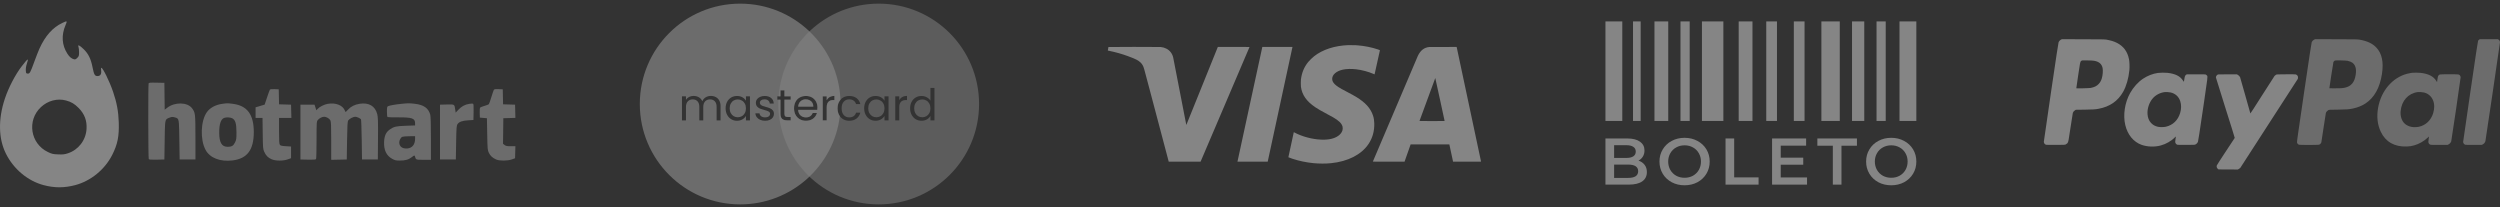 <svg xmlns="http://www.w3.org/2000/svg" width="422" height="35" viewBox="0 0 422 35" fill="none"><rect x="0" y="0" width="422" height="35" fill="#333333" stroke="none"/><g opacity="0.4"><path fill-rule="evenodd" clip-rule="evenodd" d="M25.109 26.851C25.016 26.704 24.995 14.329 25.087 14.087C25.139 13.949 25.328 13.931 26.448 13.955L27.748 13.982L27.774 16.25L27.801 18.518L28.251 18.172C29.518 17.199 31.632 17.241 32.401 18.255C32.97 19.005 32.985 19.133 32.99 23.19L32.994 26.923H31.658H30.322L30.272 23.616C30.231 20.86 30.233 20.209 29.923 19.972C29.815 19.889 29.669 19.857 29.471 19.803C29.13 19.711 28.979 19.719 28.636 19.851C28.416 19.936 28.258 19.986 28.142 20.087C27.831 20.36 27.838 21.001 27.797 23.673L27.748 26.923L26.469 26.951C25.512 26.972 25.169 26.947 25.109 26.851ZM45.071 16.464C45.289 15.808 45.504 15.215 45.55 15.146C45.607 15.058 45.851 15.028 46.342 15.048L47.051 15.078L47.078 16.343L47.106 17.609L48.118 17.637L49.13 17.666L49.158 18.785L49.186 19.905H48.143H47.1V22.076C47.1 23.778 47.13 24.288 47.239 24.437C47.351 24.591 47.543 24.637 48.253 24.68L49.13 24.733V25.719V26.705L48.585 26.898C47.78 27.184 46.516 27.177 45.85 26.884C45.23 26.61 44.905 26.282 44.607 25.629C44.392 25.157 44.378 24.993 44.346 22.518L44.312 19.905H43.726H43.141V19.012V18.119L43.908 17.888L44.675 17.656L45.071 16.464ZM82.932 16.421C83.108 15.846 83.294 15.296 83.346 15.198C83.426 15.047 83.551 15.024 84.153 15.048L84.865 15.078L84.892 16.343L84.92 17.609L85.932 17.637L86.944 17.666L86.972 18.782L86.999 19.898L85.982 19.927L84.964 19.955L84.937 22.111L84.91 24.267L85.173 24.475C85.389 24.646 85.575 24.683 86.218 24.683H87L86.972 25.697L86.944 26.711L86.399 26.907C85.694 27.161 84.346 27.175 83.781 26.934C83.168 26.672 82.776 26.321 82.524 25.806C82.301 25.351 82.289 25.211 82.242 22.642L82.192 19.955L81.598 19.905L81.004 19.855L80.975 19.075C80.959 18.633 80.991 18.239 81.049 18.169C81.106 18.1 81.44 17.965 81.792 17.869C82.144 17.774 82.472 17.644 82.522 17.581C82.572 17.518 82.756 16.996 82.932 16.421ZM34.922 18.929C35.462 18.18 36.4 17.677 37.548 17.522C37.96 17.466 38.165 17.438 38.37 17.436C38.589 17.434 38.809 17.462 39.283 17.521C41.729 17.827 42.841 19.318 42.841 22.294C42.841 25.299 41.735 26.775 39.256 27.08C37.172 27.336 35.433 26.66 34.702 25.308C33.76 23.568 33.87 20.39 34.922 18.929ZM53.621 18.375C53.958 18.015 54.735 17.628 55.328 17.526C56.643 17.299 57.835 17.756 58.192 18.623C58.257 18.781 58.327 18.91 58.348 18.91C58.369 18.91 58.55 18.727 58.75 18.504C59.216 17.986 59.877 17.65 60.688 17.52C62.251 17.269 63.332 17.9 63.679 19.266C63.806 19.767 63.828 20.475 63.806 23.396L63.78 26.923H62.444H61.107L61.058 23.588C61.031 21.754 60.976 20.203 60.936 20.141C60.829 19.977 60.222 19.706 59.961 19.706C59.632 19.706 58.953 20.062 58.781 20.325C58.66 20.511 58.623 21.134 58.583 23.738L58.534 26.923L57.222 26.951L55.91 26.978V23.785C55.91 21.184 55.884 20.54 55.766 20.312C55.614 20.016 55.084 19.706 54.729 19.706C54.383 19.706 53.879 19.962 53.65 20.255C53.441 20.523 53.436 20.601 53.434 23.627C53.433 25.33 53.396 26.781 53.352 26.851C53.292 26.947 52.949 26.972 51.992 26.951L50.713 26.923V22.294V17.666H51.901H53.089L53.245 18.138L53.401 18.611L53.621 18.375ZM65.488 17.931C65.727 17.807 66.783 17.62 67.789 17.524C69.001 17.408 69.037 17.408 70.016 17.519C71.524 17.69 72.323 18.253 72.628 19.36C72.699 19.615 72.738 21.037 72.738 23.364L72.739 26.973H71.499C70.674 26.973 70.385 26.986 70.238 26.847C70.144 26.758 70.108 26.607 70.027 26.349C69.979 26.195 69.916 26.216 69.52 26.52C68.957 26.953 68.444 27.1 67.49 27.105C66.849 27.108 66.67 27.068 66.21 26.817C65.229 26.28 64.776 25.337 64.834 23.953C64.879 22.893 65.169 22.282 65.845 21.824C66.524 21.364 66.865 21.289 68.556 21.227L70.066 21.172V20.81C70.066 19.965 69.553 19.791 67.127 19.811C66.245 19.818 65.475 19.794 65.418 19.759C65.359 19.722 65.314 19.335 65.314 18.858C65.314 18.161 65.343 18.006 65.488 17.931ZM77.377 18.522C77.92 17.948 78.477 17.645 79.194 17.534C79.482 17.49 79.774 17.473 79.844 17.497C79.94 17.529 79.964 17.864 79.943 18.897L79.915 20.253L79.024 20.309C78.009 20.373 77.486 20.563 77.226 20.962C77.064 21.209 77.039 21.548 76.995 24.081L76.946 26.923H75.609H74.273V22.294V17.666L75.437 17.637C76.162 17.62 76.473 17.602 76.63 17.749C76.759 17.871 76.784 18.105 76.849 18.545L76.918 19.008L77.377 18.522ZM39.915 22.295C39.912 20.844 39.724 20.237 39.195 19.962C38.872 19.794 38.175 19.764 37.834 19.903C37.272 20.131 37.003 20.933 37.003 22.381C37.003 24.058 37.432 24.784 38.422 24.781C39.119 24.779 39.386 24.621 39.673 24.037C39.895 23.586 39.918 23.422 39.915 22.295ZM68.783 25.058C69.587 24.981 70.066 24.378 70.066 23.442V22.991L69.101 22.997C68.57 23.001 68.038 23.043 67.918 23.092C67.659 23.197 67.393 23.675 67.393 24.036C67.393 24.74 67.937 25.14 68.783 25.058Z" fill="#FEFEFE" fill-opacity="0.7"></path><path fill-rule="evenodd" clip-rule="evenodd" d="M10.524 3.87C8.906 4.631 7.646 6.04 6.67 8.179C6.487 8.579 6.088 9.597 5.782 10.443C5.116 12.283 5.013 12.463 4.652 12.421C4.407 12.392 4.384 12.351 4.357 11.878C4.338 11.552 4.402 11.143 4.535 10.747C4.875 9.733 4.753 9.793 3.686 11.164C2.604 12.556 1.44 14.785 0.82 16.655C-0.33 20.122 -0.269 23.387 0.994 25.927C2.295 28.545 4.686 30.541 7.368 31.251C9.208 31.737 10.847 31.736 12.698 31.248C15.31 30.558 17.681 28.629 18.928 26.177C19.852 24.36 20.124 23.018 20.048 20.652C19.988 18.801 19.71 17.307 19.084 15.481C18.476 13.708 17.364 11.444 17.101 11.444C17.052 11.444 17.038 11.644 17.072 11.89C17.155 12.498 16.937 12.838 16.463 12.838C15.998 12.838 15.868 12.608 15.617 11.34C15.334 9.91 14.916 9.067 14.103 8.282C13.409 7.612 13.08 7.471 13.248 7.917C13.301 8.057 13.345 8.464 13.345 8.821C13.345 9.409 13.317 9.496 13.045 9.77C12.805 10.011 12.694 10.058 12.482 10.005C12.068 9.9 11.711 9.597 11.368 9.06C10.44 7.605 10.333 5.945 11.057 4.251C11.382 3.491 11.361 3.476 10.524 3.87ZM13.253 18.207C12.573 17.524 12.015 17.194 11.142 16.961C9.676 16.568 8.084 16.987 6.918 18.072C4.511 20.313 5.116 24.244 8.086 25.662C8.758 25.983 8.943 26.026 9.807 26.061C10.604 26.093 10.894 26.062 11.442 25.884C13.235 25.302 14.486 23.68 14.607 21.781C14.698 20.362 14.267 19.224 13.253 18.207Z" fill="white"></path><path fill-rule="evenodd" clip-rule="evenodd" d="M141.87 16.838C141.78 16.944 141.7 17.061 141.631 17.19C141.464 17.501 141.38 17.866 141.38 18.285C141.38 18.709 141.464 19.078 141.631 19.394C141.671 19.469 141.715 19.54 141.762 19.608C140.75 27.998 133.606 34.5 124.942 34.5C115.585 34.5 108 26.914 108 17.557C108 8.2 115.585 0.615 124.942 0.615C134.059 0.615 141.493 7.815 141.87 16.838ZM132.415 19.209V16.821H133.472V16.266H132.415V15.246H131.742V16.266H131.217V16.821H131.742V19.209C131.742 19.603 131.836 19.887 132.023 20.059C132.21 20.232 132.491 20.318 132.866 20.318H133.472V19.749H132.977C132.77 19.749 132.624 19.709 132.541 19.631C132.457 19.547 132.415 19.406 132.415 19.209ZM120.832 16.392C120.585 16.259 120.304 16.192 119.989 16.192C119.668 16.192 119.377 16.271 119.116 16.429C118.855 16.587 118.668 16.808 118.554 17.094C118.426 16.799 118.231 16.574 117.97 16.421C117.709 16.269 117.408 16.192 117.068 16.192C116.797 16.192 116.548 16.249 116.321 16.362C116.099 16.476 115.922 16.638 115.789 16.85V16.266H115.116V20.318H115.789V18.085C115.789 17.661 115.892 17.338 116.099 17.116C116.306 16.89 116.585 16.776 116.935 16.776C117.275 16.776 117.544 16.885 117.741 17.102C117.943 17.314 118.044 17.622 118.044 18.026V20.318H118.71V18.085C118.71 17.661 118.813 17.338 119.02 17.116C119.227 16.89 119.506 16.776 119.856 16.776C120.196 16.776 120.464 16.885 120.662 17.102C120.864 17.314 120.965 17.622 120.965 18.026V20.318H121.63V17.93C121.63 17.555 121.559 17.237 121.416 16.976C121.273 16.715 121.078 16.52 120.832 16.392ZM122.734 17.19C122.566 17.501 122.483 17.863 122.483 18.277C122.483 18.686 122.566 19.051 122.734 19.372C122.902 19.692 123.131 19.941 123.422 20.119C123.713 20.296 124.038 20.385 124.398 20.385C124.748 20.385 125.053 20.308 125.315 20.155C125.581 19.998 125.78 19.801 125.914 19.564V20.318H126.594V16.266H125.914V17.006C125.785 16.774 125.591 16.582 125.329 16.429C125.068 16.276 124.76 16.2 124.405 16.2C124.045 16.2 123.717 16.286 123.422 16.458C123.131 16.631 122.902 16.875 122.734 17.19ZM125.729 17.486C125.852 17.713 125.914 17.979 125.914 18.285C125.914 18.59 125.852 18.859 125.729 19.091C125.605 19.317 125.438 19.492 125.226 19.616C125.019 19.734 124.79 19.793 124.538 19.793C124.287 19.793 124.058 19.734 123.851 19.616C123.644 19.492 123.478 19.317 123.355 19.091C123.232 18.859 123.17 18.588 123.17 18.277C123.17 17.972 123.232 17.706 123.355 17.479C123.478 17.252 123.644 17.079 123.851 16.961C124.058 16.843 124.287 16.784 124.538 16.784C124.79 16.784 125.019 16.845 125.226 16.969C125.438 17.087 125.605 17.259 125.729 17.486ZM129.165 20.385C128.855 20.385 128.576 20.333 128.33 20.229C128.083 20.121 127.889 19.973 127.746 19.786C127.603 19.593 127.524 19.374 127.509 19.128H128.204C128.224 19.33 128.318 19.495 128.485 19.623C128.658 19.751 128.882 19.815 129.158 19.815C129.414 19.815 129.616 19.759 129.764 19.645C129.912 19.532 129.986 19.389 129.986 19.216C129.986 19.039 129.907 18.908 129.75 18.825C129.592 18.736 129.348 18.649 129.018 18.566C128.717 18.487 128.47 18.408 128.278 18.329C128.091 18.245 127.928 18.125 127.79 17.967C127.657 17.804 127.59 17.592 127.59 17.331C127.59 17.124 127.652 16.934 127.775 16.762C127.899 16.589 128.074 16.453 128.3 16.355C128.527 16.251 128.786 16.2 129.077 16.2C129.525 16.2 129.888 16.313 130.164 16.54C130.44 16.767 130.588 17.077 130.607 17.471H129.934C129.92 17.259 129.833 17.089 129.676 16.961C129.523 16.833 129.316 16.769 129.054 16.769C128.813 16.769 128.621 16.821 128.478 16.924C128.335 17.028 128.263 17.163 128.263 17.331C128.263 17.464 128.305 17.575 128.389 17.664C128.478 17.747 128.586 17.816 128.714 17.871C128.847 17.92 129.03 17.977 129.262 18.041C129.552 18.12 129.789 18.198 129.971 18.277C130.154 18.351 130.309 18.465 130.437 18.617C130.57 18.77 130.639 18.97 130.644 19.216C130.644 19.438 130.583 19.638 130.459 19.815C130.336 19.993 130.161 20.133 129.934 20.237C129.713 20.335 129.456 20.385 129.165 20.385ZM137.985 18.137C137.985 18.265 137.977 18.401 137.962 18.544H134.724C134.748 18.943 134.884 19.256 135.13 19.483C135.382 19.704 135.685 19.815 136.04 19.815C136.331 19.815 136.572 19.749 136.765 19.616C136.962 19.478 137.1 19.295 137.179 19.069H137.903C137.795 19.458 137.578 19.776 137.253 20.022C136.927 20.264 136.523 20.385 136.04 20.385C135.655 20.385 135.31 20.299 135.005 20.126C134.704 19.953 134.467 19.709 134.295 19.394C134.122 19.073 134.036 18.704 134.036 18.285C134.036 17.866 134.12 17.498 134.288 17.183C134.455 16.867 134.689 16.626 134.99 16.458C135.296 16.286 135.646 16.2 136.04 16.2C136.424 16.2 136.765 16.283 137.06 16.451C137.356 16.619 137.583 16.85 137.741 17.146C137.903 17.437 137.985 17.767 137.985 18.137ZM137.29 17.996C137.29 17.74 137.233 17.521 137.12 17.338C137.006 17.151 136.851 17.011 136.654 16.917C136.461 16.818 136.247 16.769 136.01 16.769C135.67 16.769 135.379 16.877 135.138 17.094C134.901 17.311 134.766 17.612 134.731 17.996H137.29ZM140.049 16.384C139.832 16.513 139.664 16.692 139.546 16.924V16.266H138.873V20.318H139.546V18.115C139.546 17.296 139.923 16.887 140.677 16.887H140.855V16.192C140.539 16.192 140.27 16.256 140.049 16.384Z" fill="#FEFEFE" fill-opacity="0.7"></path><path fill-rule="evenodd" clip-rule="evenodd" d="M131.398 16.821C131.387 17.065 131.382 17.311 131.382 17.557C131.382 26.914 138.967 34.5 148.324 34.5C157.681 34.5 165.267 26.914 165.267 17.557C165.267 8.2 157.681 0.615 148.324 0.615C139.402 0.615 132.09 7.512 131.43 16.266H131.742V15.246H132.415V16.266H133.472V16.821H132.415V19.209C132.415 19.406 132.457 19.547 132.541 19.631C132.624 19.709 132.77 19.749 132.977 19.749H133.472V20.318H132.866C132.491 20.318 132.21 20.232 132.023 20.059C131.836 19.887 131.742 19.603 131.742 19.209V16.821H131.398ZM153.878 17.191C153.71 17.501 153.627 17.863 153.627 18.277C153.627 18.687 153.71 19.051 153.878 19.372C154.046 19.692 154.275 19.941 154.566 20.119C154.862 20.296 155.189 20.385 155.549 20.385C155.899 20.385 156.205 20.308 156.466 20.155C156.727 19.998 156.925 19.798 157.058 19.557V20.318H157.738V14.847H157.058V16.991C156.915 16.754 156.708 16.564 156.437 16.421C156.165 16.274 155.872 16.2 155.557 16.2C155.192 16.2 154.862 16.286 154.566 16.458C154.275 16.631 154.046 16.875 153.878 17.191ZM156.873 17.486C156.996 17.713 157.058 17.979 157.058 18.285C157.058 18.59 156.996 18.859 156.873 19.091C156.75 19.317 156.582 19.492 156.37 19.616C156.163 19.734 155.934 19.793 155.682 19.793C155.431 19.793 155.202 19.734 154.995 19.616C154.788 19.492 154.622 19.317 154.499 19.091C154.376 18.859 154.314 18.588 154.314 18.277C154.314 17.972 154.376 17.706 154.499 17.479C154.622 17.252 154.788 17.079 154.995 16.961C155.202 16.843 155.431 16.784 155.682 16.784C155.934 16.784 156.163 16.845 156.37 16.969C156.582 17.087 156.75 17.259 156.873 17.486ZM137.985 18.137C137.985 18.265 137.977 18.401 137.963 18.544H134.724C134.749 18.943 134.884 19.256 135.131 19.483C135.382 19.704 135.685 19.815 136.04 19.815C136.331 19.815 136.572 19.749 136.765 19.616C136.962 19.478 137.1 19.295 137.179 19.069H137.903C137.795 19.458 137.578 19.776 137.253 20.023C136.927 20.264 136.523 20.385 136.04 20.385C135.656 20.385 135.311 20.299 135.005 20.126C134.704 19.953 134.468 19.709 134.295 19.394C134.122 19.073 134.036 18.704 134.036 18.285C134.036 17.866 134.12 17.498 134.288 17.183C134.455 16.868 134.689 16.626 134.99 16.458C135.296 16.286 135.646 16.2 136.04 16.2C136.425 16.2 136.765 16.283 137.06 16.451C137.356 16.619 137.583 16.85 137.741 17.146C137.903 17.437 137.985 17.767 137.985 18.137ZM137.29 17.996C137.29 17.74 137.233 17.521 137.12 17.338C137.006 17.151 136.851 17.011 136.654 16.917C136.462 16.818 136.247 16.769 136.01 16.769C135.67 16.769 135.38 16.877 135.138 17.094C134.901 17.311 134.766 17.612 134.731 17.996H137.29ZM140.049 16.384C139.832 16.513 139.664 16.693 139.546 16.924V16.266H138.873V20.318H139.546V18.115C139.546 17.296 139.923 16.887 140.677 16.887H140.855V16.192C140.539 16.192 140.27 16.256 140.049 16.384ZM141.38 18.285C141.38 17.866 141.464 17.501 141.631 17.191C141.799 16.875 142.031 16.631 142.326 16.458C142.627 16.286 142.97 16.2 143.354 16.2C143.852 16.2 144.261 16.32 144.582 16.562C144.907 16.803 145.121 17.139 145.225 17.568H144.5C144.431 17.321 144.296 17.126 144.094 16.983C143.896 16.84 143.65 16.769 143.354 16.769C142.97 16.769 142.659 16.902 142.423 17.168C142.186 17.43 142.068 17.802 142.068 18.285C142.068 18.773 142.186 19.15 142.423 19.416C142.659 19.682 142.97 19.815 143.354 19.815C143.65 19.815 143.896 19.746 144.094 19.608C144.291 19.47 144.426 19.273 144.5 19.017H145.225C145.117 19.431 144.9 19.764 144.574 20.015C144.249 20.262 143.842 20.385 143.354 20.385C142.97 20.385 142.627 20.299 142.326 20.126C142.031 19.953 141.799 19.709 141.631 19.394C141.464 19.078 141.38 18.709 141.38 18.285ZM146.123 17.191C145.955 17.501 145.871 17.863 145.871 18.277C145.871 18.687 145.955 19.051 146.123 19.372C146.29 19.692 146.52 19.941 146.81 20.119C147.101 20.296 147.427 20.385 147.786 20.385C148.136 20.385 148.442 20.308 148.703 20.155C148.97 19.998 149.169 19.801 149.302 19.564V20.318H149.983V16.266H149.302V17.006C149.174 16.774 148.979 16.582 148.718 16.429C148.457 16.276 148.149 16.2 147.794 16.2C147.434 16.2 147.106 16.286 146.81 16.458C146.52 16.631 146.29 16.875 146.123 17.191ZM149.117 17.486C149.241 17.713 149.302 17.979 149.302 18.285C149.302 18.59 149.241 18.859 149.117 19.091C148.994 19.317 148.827 19.492 148.615 19.616C148.408 19.734 148.178 19.793 147.927 19.793C147.676 19.793 147.446 19.734 147.239 19.616C147.032 19.492 146.867 19.317 146.744 19.091C146.621 18.859 146.559 18.588 146.559 18.277C146.559 17.972 146.621 17.706 146.744 17.479C146.867 17.252 147.032 17.079 147.239 16.961C147.446 16.843 147.676 16.784 147.927 16.784C148.178 16.784 148.408 16.845 148.615 16.969C148.827 17.087 148.994 17.259 149.117 17.486ZM151.793 16.924C151.911 16.693 152.078 16.513 152.295 16.384C152.517 16.256 152.786 16.192 153.101 16.192V16.887H152.924C152.17 16.887 151.793 17.296 151.793 18.115V20.318H151.12V16.266H151.793V16.924Z" fill="white" fill-opacity="0.5"></path><path fill-rule="evenodd" clip-rule="evenodd" d="M227.578 7.617C225.266 7.713 223.274 8.363 221.821 9.495C221.549 9.708 221.031 10.211 220.83 10.458C220.14 11.307 219.743 12.258 219.598 13.407C219.569 13.64 219.569 14.46 219.599 14.665C219.797 16.046 220.553 17.114 222.036 18.111C222.53 18.443 222.92 18.667 224.041 19.265C224.458 19.488 224.901 19.729 225.025 19.801C226 20.367 226.462 20.815 226.613 21.34C226.663 21.517 226.663 21.789 226.612 21.977C226.45 22.571 225.89 23.066 225.067 23.339C224.617 23.488 224.139 23.562 223.54 23.576C222.099 23.608 220.422 23.251 218.988 22.607C218.775 22.512 218.464 22.356 218.421 22.323C218.409 22.314 218.395 22.311 218.39 22.316C218.371 22.335 217.465 26.533 217.477 26.544C217.502 26.566 217.881 26.706 218.204 26.812C219.281 27.166 220.522 27.424 221.688 27.539C222.692 27.637 223.747 27.64 224.675 27.547C227.531 27.261 229.813 26.093 231.008 24.305C231.687 23.29 232.011 22.129 231.979 20.833C231.966 20.315 231.905 19.935 231.765 19.508C231.365 18.283 230.474 17.297 228.913 16.352C228.557 16.137 228.134 15.904 227.403 15.523C226.577 15.091 226.266 14.917 225.943 14.706C225.628 14.5 225.457 14.367 225.291 14.196C225 13.898 224.874 13.63 224.874 13.309C224.875 12.599 225.585 11.99 226.694 11.751C227.297 11.621 228.117 11.602 228.947 11.7C229.897 11.813 230.99 12.104 231.818 12.467C231.931 12.516 232.025 12.555 232.028 12.552C232.03 12.55 232.232 11.644 232.476 10.539C232.72 9.434 232.923 8.517 232.928 8.501C232.939 8.466 232.89 8.444 232.543 8.327C231.539 7.987 230.298 7.74 229.172 7.656C229.043 7.647 228.893 7.635 228.838 7.631C228.712 7.621 227.745 7.61 227.578 7.617ZM187.103 7.938C187.092 7.97 186.995 8.528 187 8.533C187.003 8.535 187.117 8.56 187.254 8.588C188.323 8.805 189.427 9.118 190.397 9.479C191.249 9.796 191.556 9.923 191.851 10.079C192.38 10.358 192.73 10.688 192.924 11.091C193.083 11.421 193.074 11.387 193.979 14.812C194.351 16.218 194.685 17.48 194.721 17.614C194.785 17.857 196.251 23.397 196.405 23.978C196.449 24.145 196.664 24.959 196.884 25.788L197.282 27.295L199.969 27.295L202.656 27.295L206.786 17.62C209.057 12.299 210.918 7.939 210.921 7.931C210.925 7.923 209.778 7.917 208.249 7.917H205.571L205.543 7.987C205.527 8.025 204.335 10.979 202.894 14.551C201.453 18.123 200.268 21.056 200.26 21.07C200.25 21.087 200.245 21.088 200.245 21.073C200.244 21.031 198.074 9.865 198.033 9.692C197.879 9.036 197.465 8.505 196.873 8.204C196.58 8.055 196.279 7.97 195.925 7.934C195.654 7.907 187.113 7.911 187.103 7.938ZM213.072 7.962C213.067 7.987 212.127 12.323 210.983 17.598C209.838 22.873 208.898 27.213 208.893 27.242L208.884 27.295H211.436H213.988L216.072 17.651C217.219 12.347 218.16 7.987 218.163 7.962L218.17 7.917H215.626H213.081L213.072 7.962ZM241.245 7.936C240.402 8.022 239.782 8.502 239.342 9.412C239.288 9.524 231.868 26.955 231.738 27.275C231.732 27.291 232.272 27.295 234.408 27.295H237.086L237.289 26.719C237.401 26.402 237.633 25.744 237.805 25.257L238.116 24.371L241.383 24.371C243.18 24.37 244.65 24.372 244.65 24.374C244.65 24.377 244.791 25.033 244.963 25.833L245.276 27.287L247.642 27.291C249.891 27.295 250.008 27.294 250 27.267C249.99 27.236 245.884 7.939 245.884 7.925C245.884 7.911 241.392 7.921 241.245 7.936ZM243.064 16.779C243.495 18.756 243.848 20.386 243.848 20.403C243.848 20.432 243.777 20.433 241.727 20.433C240.038 20.433 239.608 20.429 239.613 20.412C239.715 20.118 242.272 13.163 242.275 13.172C242.278 13.18 242.633 14.803 243.064 16.779Z" fill="white"></path><path d="M271 3.615H273.844V20.418H271V3.615Z" fill="white"></path><path d="M275.653 3.615H276.946V20.418H275.653V3.615Z" fill="white"></path><path d="M279.273 3.615H281.599V20.418H279.273V3.615Z" fill="white"></path><path d="M283.667 3.615H285.219V20.418H283.667V3.615Z" fill="white"></path><path d="M287.287 3.615H290.906V20.418H287.287V3.615Z" fill="white"></path><path d="M307.451 3.615H310.553V20.418H307.451V3.615Z" fill="white"></path><path d="M293.491 3.615H295.818V20.418H293.491V3.615Z" fill="white"></path><path d="M312.621 3.615H314.69V20.418H312.621V3.615Z" fill="white"></path><path d="M298.144 3.615H299.954V20.418H298.144V3.615Z" fill="white"></path><path d="M316.758 3.615H318.309V20.418H316.758V3.615Z" fill="white"></path><path d="M302.798 3.615H304.607V20.418H302.798V3.615Z" fill="white"></path><path d="M320.636 3.615H323.479V20.418H320.636V3.615Z" fill="white"></path><path d="M276.578 27.113C277.012 27.254 277.357 27.492 277.612 27.826C277.867 28.152 277.994 28.56 277.994 29.05C277.994 29.725 277.732 30.248 277.207 30.619C276.682 30.983 275.918 31.165 274.913 31.165H271V23.373H274.688C275.618 23.373 276.334 23.555 276.836 23.919C277.338 24.275 277.59 24.768 277.59 25.399C277.59 25.785 277.5 26.126 277.32 26.423C277.14 26.72 276.892 26.95 276.578 27.113ZM272.462 24.509V26.657H274.531C275.041 26.657 275.431 26.568 275.7 26.39C275.978 26.204 276.116 25.937 276.116 25.588C276.116 25.232 275.978 24.965 275.7 24.787C275.431 24.602 275.041 24.509 274.531 24.509H272.462ZM274.823 30.03C275.955 30.03 276.521 29.655 276.521 28.905C276.521 28.156 275.955 27.781 274.823 27.781H272.462V30.03H274.823Z" fill="white"></path><path d="M284.356 31.276C283.554 31.276 282.831 31.105 282.186 30.764C281.541 30.415 281.035 29.937 280.668 29.328C280.3 28.712 280.117 28.026 280.117 27.269C280.117 26.512 280.3 25.83 280.668 25.221C281.035 24.605 281.541 24.127 282.186 23.785C282.831 23.436 283.554 23.262 284.356 23.262C285.158 23.262 285.882 23.436 286.526 23.785C287.171 24.127 287.677 24.602 288.045 25.21C288.412 25.819 288.596 26.505 288.596 27.269C288.596 28.034 288.412 28.72 288.045 29.328C287.677 29.937 287.171 30.415 286.526 30.764C285.882 31.105 285.158 31.276 284.356 31.276ZM284.356 30.007C284.881 30.007 285.353 29.892 285.773 29.662C286.193 29.425 286.523 29.098 286.763 28.683C287.002 28.26 287.122 27.789 287.122 27.269C287.122 26.75 287.002 26.282 286.763 25.867C286.523 25.444 286.193 25.117 285.773 24.887C285.353 24.65 284.881 24.531 284.356 24.531C283.831 24.531 283.359 24.65 282.939 24.887C282.519 25.117 282.19 25.444 281.95 25.867C281.71 26.282 281.59 26.75 281.59 27.269C281.59 27.789 281.71 28.26 281.95 28.683C282.19 29.098 282.519 29.425 282.939 29.662C283.359 29.892 283.831 30.007 284.356 30.007Z" fill="white"></path><path d="M291.27 23.373H292.731V29.941H296.847V31.165H291.27V23.373Z" fill="white"></path><path d="M305.029 29.952V31.165H299.126V23.373H304.872V24.587H300.588V26.613H304.388V27.803H300.588V29.952H305.029Z" fill="white"></path><path d="M309.38 24.598H306.771V23.373H313.451V24.598H310.842V31.165H309.38V24.598Z" fill="white"></path><path d="M319.24 31.276C318.438 31.276 317.714 31.105 317.07 30.764C316.425 30.415 315.919 29.937 315.551 29.328C315.184 28.712 315 28.026 315 27.269C315 26.512 315.184 25.83 315.551 25.221C315.919 24.605 316.425 24.127 317.07 23.785C317.714 23.436 318.438 23.262 319.24 23.262C320.042 23.262 320.765 23.436 321.41 23.785C322.055 24.127 322.561 24.602 322.928 25.21C323.296 25.819 323.479 26.505 323.479 27.269C323.479 28.034 323.296 28.72 322.928 29.328C322.561 29.937 322.055 30.415 321.41 30.764C320.765 31.105 320.042 31.276 319.24 31.276ZM319.24 30.007C319.765 30.007 320.237 29.892 320.657 29.662C321.077 29.425 321.406 29.098 321.646 28.683C321.886 28.26 322.006 27.789 322.006 27.269C322.006 26.75 321.886 26.282 321.646 25.867C321.406 25.444 321.077 25.117 320.657 24.887C320.237 24.65 319.765 24.531 319.24 24.531C318.715 24.531 318.243 24.65 317.823 24.887C317.403 25.117 317.073 25.444 316.833 25.867C316.594 26.282 316.474 26.75 316.474 27.269C316.474 27.789 316.594 28.26 316.833 28.683C317.073 29.098 317.403 29.425 317.823 29.662C318.243 29.892 318.715 30.007 319.24 30.007Z" fill="white"></path><path fill-rule="evenodd" clip-rule="evenodd" d="M347.487 7.139C347.564 6.953 347.723 6.779 347.899 6.689L348.041 6.616L351.665 6.627C354.871 6.636 355.319 6.643 355.559 6.688C356.334 6.832 356.838 6.986 357.319 7.228C358.451 7.797 359.119 8.701 359.381 10.019C359.46 10.411 359.49 11.335 359.441 11.836C359.305 13.223 358.925 14.543 358.388 15.495C357.504 17.061 356.136 18.009 354.246 18.361C353.649 18.472 353.332 18.492 351.864 18.511L350.409 18.53L350.257 18.62C350.095 18.716 349.964 18.87 349.896 19.044C349.873 19.102 349.7 20.198 349.511 21.479L349.51 21.486C349.185 23.695 349.143 23.976 348.993 24.148C348.972 24.173 348.947 24.196 348.92 24.222L348.919 24.222C348.862 24.276 348.756 24.349 348.685 24.385C348.559 24.447 348.511 24.449 347.014 24.458C345.967 24.465 345.44 24.457 345.368 24.435C345.145 24.365 345 24.162 345 23.921C345 23.842 345.547 20.066 346.215 15.528C347.101 9.505 347.445 7.241 347.487 7.139ZM354.917 11.475C354.766 10.793 354.326 10.414 353.503 10.26C353.305 10.223 352.998 10.206 352.349 10.197C351.466 10.184 351.465 10.184 351.351 10.254L351.349 10.255C351.322 10.272 351.298 10.287 351.276 10.305C351.132 10.426 351.093 10.691 350.796 12.726L350.794 12.74C350.621 13.918 350.481 14.891 350.481 14.902C350.481 14.943 352.653 14.891 352.892 14.845C353.541 14.719 353.926 14.529 354.261 14.169C354.509 13.904 354.651 13.652 354.777 13.259C354.942 12.745 355.009 11.893 354.917 11.475ZM361.759 13.278C362.518 12.775 363.396 12.434 364.246 12.312C364.62 12.259 365.421 12.249 365.833 12.292C367.157 12.433 367.988 12.838 368.474 13.58C368.56 13.712 368.636 13.815 368.641 13.809C368.647 13.803 368.679 13.613 368.712 13.388C368.787 12.882 368.837 12.751 368.998 12.637L369.119 12.551L370.641 12.542C371.661 12.536 372.2 12.544 372.277 12.566C372.339 12.584 372.435 12.646 372.489 12.704C372.503 12.72 372.517 12.732 372.53 12.743C372.541 12.753 372.551 12.762 372.561 12.772C372.679 12.901 372.635 13.202 372.037 17.257C371.984 17.617 371.926 18.007 371.864 18.43C371.257 22.55 371.058 23.838 371.012 23.943C370.934 24.12 370.764 24.301 370.597 24.383C370.468 24.447 370.428 24.449 369.06 24.458C368.125 24.464 367.618 24.456 367.542 24.434C367.39 24.39 367.241 24.235 367.196 24.072C367.163 23.956 367.167 23.886 367.221 23.523C367.256 23.294 367.284 23.086 367.284 23.062C367.284 23.036 367.22 23.083 367.134 23.171C366.514 23.807 365.639 24.31 364.72 24.559C363.698 24.836 362.469 24.794 361.497 24.447C360.132 23.961 359.131 22.741 358.743 21.093C358.346 19.402 358.665 17.315 359.568 15.701C360.12 14.714 360.911 13.84 361.759 13.278ZM374.045 13.078C374.045 12.866 374.213 12.63 374.41 12.565C374.452 12.551 375.186 12.542 376.042 12.545L377.596 12.551L377.725 12.623C377.886 12.713 378.056 12.884 378.124 13.024C378.152 13.083 378.551 14.476 379.009 16.121C379.468 17.765 379.852 19.128 379.862 19.149C379.874 19.172 380.657 17.961 381.863 16.055C382.952 14.331 383.893 12.868 383.954 12.802C384.014 12.736 384.123 12.652 384.196 12.616C384.326 12.552 384.363 12.551 385.884 12.541C386.945 12.535 387.472 12.542 387.544 12.565C387.671 12.605 387.81 12.724 387.867 12.843C387.917 12.946 387.922 13.214 387.876 13.308C387.815 13.432 378.23 28.262 378.156 28.348C378.115 28.395 378.004 28.474 377.91 28.524L377.738 28.615L376.11 28.606L374.482 28.598L374.378 28.512C374.197 28.366 374.126 28.136 374.194 27.926C374.216 27.859 374.902 26.794 375.718 25.56C376.534 24.325 377.211 23.299 377.223 23.279C377.234 23.259 376.524 20.978 375.644 18.209C374.764 15.44 374.045 13.131 374.045 13.078ZM368.027 17.088C367.779 16.314 367.187 15.778 366.387 15.603C366.157 15.552 365.624 15.52 365.415 15.544C364.645 15.633 363.882 16.03 363.394 16.593C362.787 17.294 362.444 18.311 362.5 19.244C362.537 19.864 362.731 20.359 363.085 20.741C363.41 21.09 363.766 21.291 364.26 21.401C364.609 21.478 365.241 21.474 365.6 21.391C366.785 21.117 367.636 20.3 368.006 19.079C368.216 18.384 368.224 17.701 368.027 17.088Z" fill="white"></path><path d="M418.472 6.694C418.394 6.744 418.334 6.814 418.296 6.899C418.254 6.996 417.924 9.181 417.01 15.434C416.333 20.056 415.78 23.884 415.78 23.939C415.782 24.166 415.937 24.372 416.154 24.434C416.229 24.456 416.715 24.464 417.6 24.458L418.933 24.449L419.084 24.376C419.281 24.281 419.474 24.052 419.533 23.844C419.582 23.673 422 7.281 422 7.121C422 6.971 421.884 6.764 421.755 6.686L421.643 6.618L420.117 6.618L418.591 6.618L418.472 6.694Z" fill="#FEFEFE" fill-opacity="0.7"></path><path fill-rule="evenodd" clip-rule="evenodd" d="M407.251 12.28C407.212 12.286 407.064 12.307 406.923 12.325C406.782 12.344 406.519 12.398 406.338 12.446C403.825 13.104 401.915 15.348 401.418 18.225C401.162 19.707 401.312 21.041 401.867 22.223C402.673 23.94 404.187 24.805 406.253 24.73C406.751 24.712 407.058 24.665 407.522 24.535C408.319 24.313 409.145 23.844 409.762 23.264C409.895 23.139 410.008 23.04 410.012 23.044C410.016 23.048 409.994 23.222 409.962 23.43C409.93 23.638 409.904 23.86 409.904 23.924C409.904 24.165 410.053 24.37 410.277 24.434C410.352 24.456 410.856 24.464 411.781 24.458L413.171 24.449L413.334 24.363C413.539 24.255 413.712 24.049 413.77 23.842C413.828 23.638 415.353 13.259 415.353 13.072C415.353 12.832 415.21 12.633 414.988 12.567C414.838 12.523 412.01 12.525 411.859 12.569C411.797 12.588 411.699 12.653 411.641 12.714C411.526 12.837 411.506 12.911 411.422 13.508L411.373 13.854L411.236 13.639C410.735 12.855 409.898 12.437 408.539 12.292C408.265 12.263 407.413 12.255 407.251 12.28ZM410.716 19.12C411.237 17.455 410.594 15.982 409.188 15.617C408.952 15.556 408.331 15.514 408.107 15.544C406.512 15.762 405.389 17.009 405.228 18.744C405.143 19.653 405.434 20.482 405.999 20.94C406.577 21.408 407.421 21.576 408.299 21.398C409.443 21.166 410.341 20.319 410.716 19.12Z" fill="#FEFEFE" fill-opacity="0.7"></path><path fill-rule="evenodd" clip-rule="evenodd" d="M390.599 6.709C390.412 6.809 390.31 6.916 390.218 7.11C390.175 7.2 389.866 9.232 388.931 15.589C387.824 23.121 387.705 23.962 387.735 24.07C387.778 24.223 387.934 24.391 388.073 24.432C388.229 24.478 391.265 24.476 391.438 24.429C391.607 24.384 391.8 24.19 391.844 24.022C391.861 23.955 392.03 22.843 392.218 21.551C392.407 20.259 392.581 19.141 392.607 19.067C392.664 18.9 392.814 18.72 392.983 18.614C393.136 18.518 393.083 18.521 394.827 18.503C396.139 18.489 396.495 18.46 397.181 18.314C397.987 18.141 398.661 17.873 399.263 17.483C400.765 16.514 401.709 14.841 402.071 12.505C402.382 10.495 402.078 9.042 401.133 8.036C400.483 7.344 399.6 6.925 398.312 6.7C397.945 6.636 397.862 6.634 394.356 6.625L390.775 6.615L390.599 6.709ZM397.072 10.576C396.913 10.46 396.558 10.321 396.26 10.26C395.968 10.2 394.243 10.167 394.128 10.219C394.034 10.262 393.933 10.365 393.881 10.472C393.857 10.52 393.694 11.536 393.518 12.73L393.197 14.9L394.069 14.909C394.953 14.918 395.423 14.89 395.808 14.805C396.898 14.564 397.468 13.869 397.65 12.556C397.783 11.601 397.596 10.962 397.072 10.576Z" fill="#FEFEFE" fill-opacity="0.7"></path></g></svg>